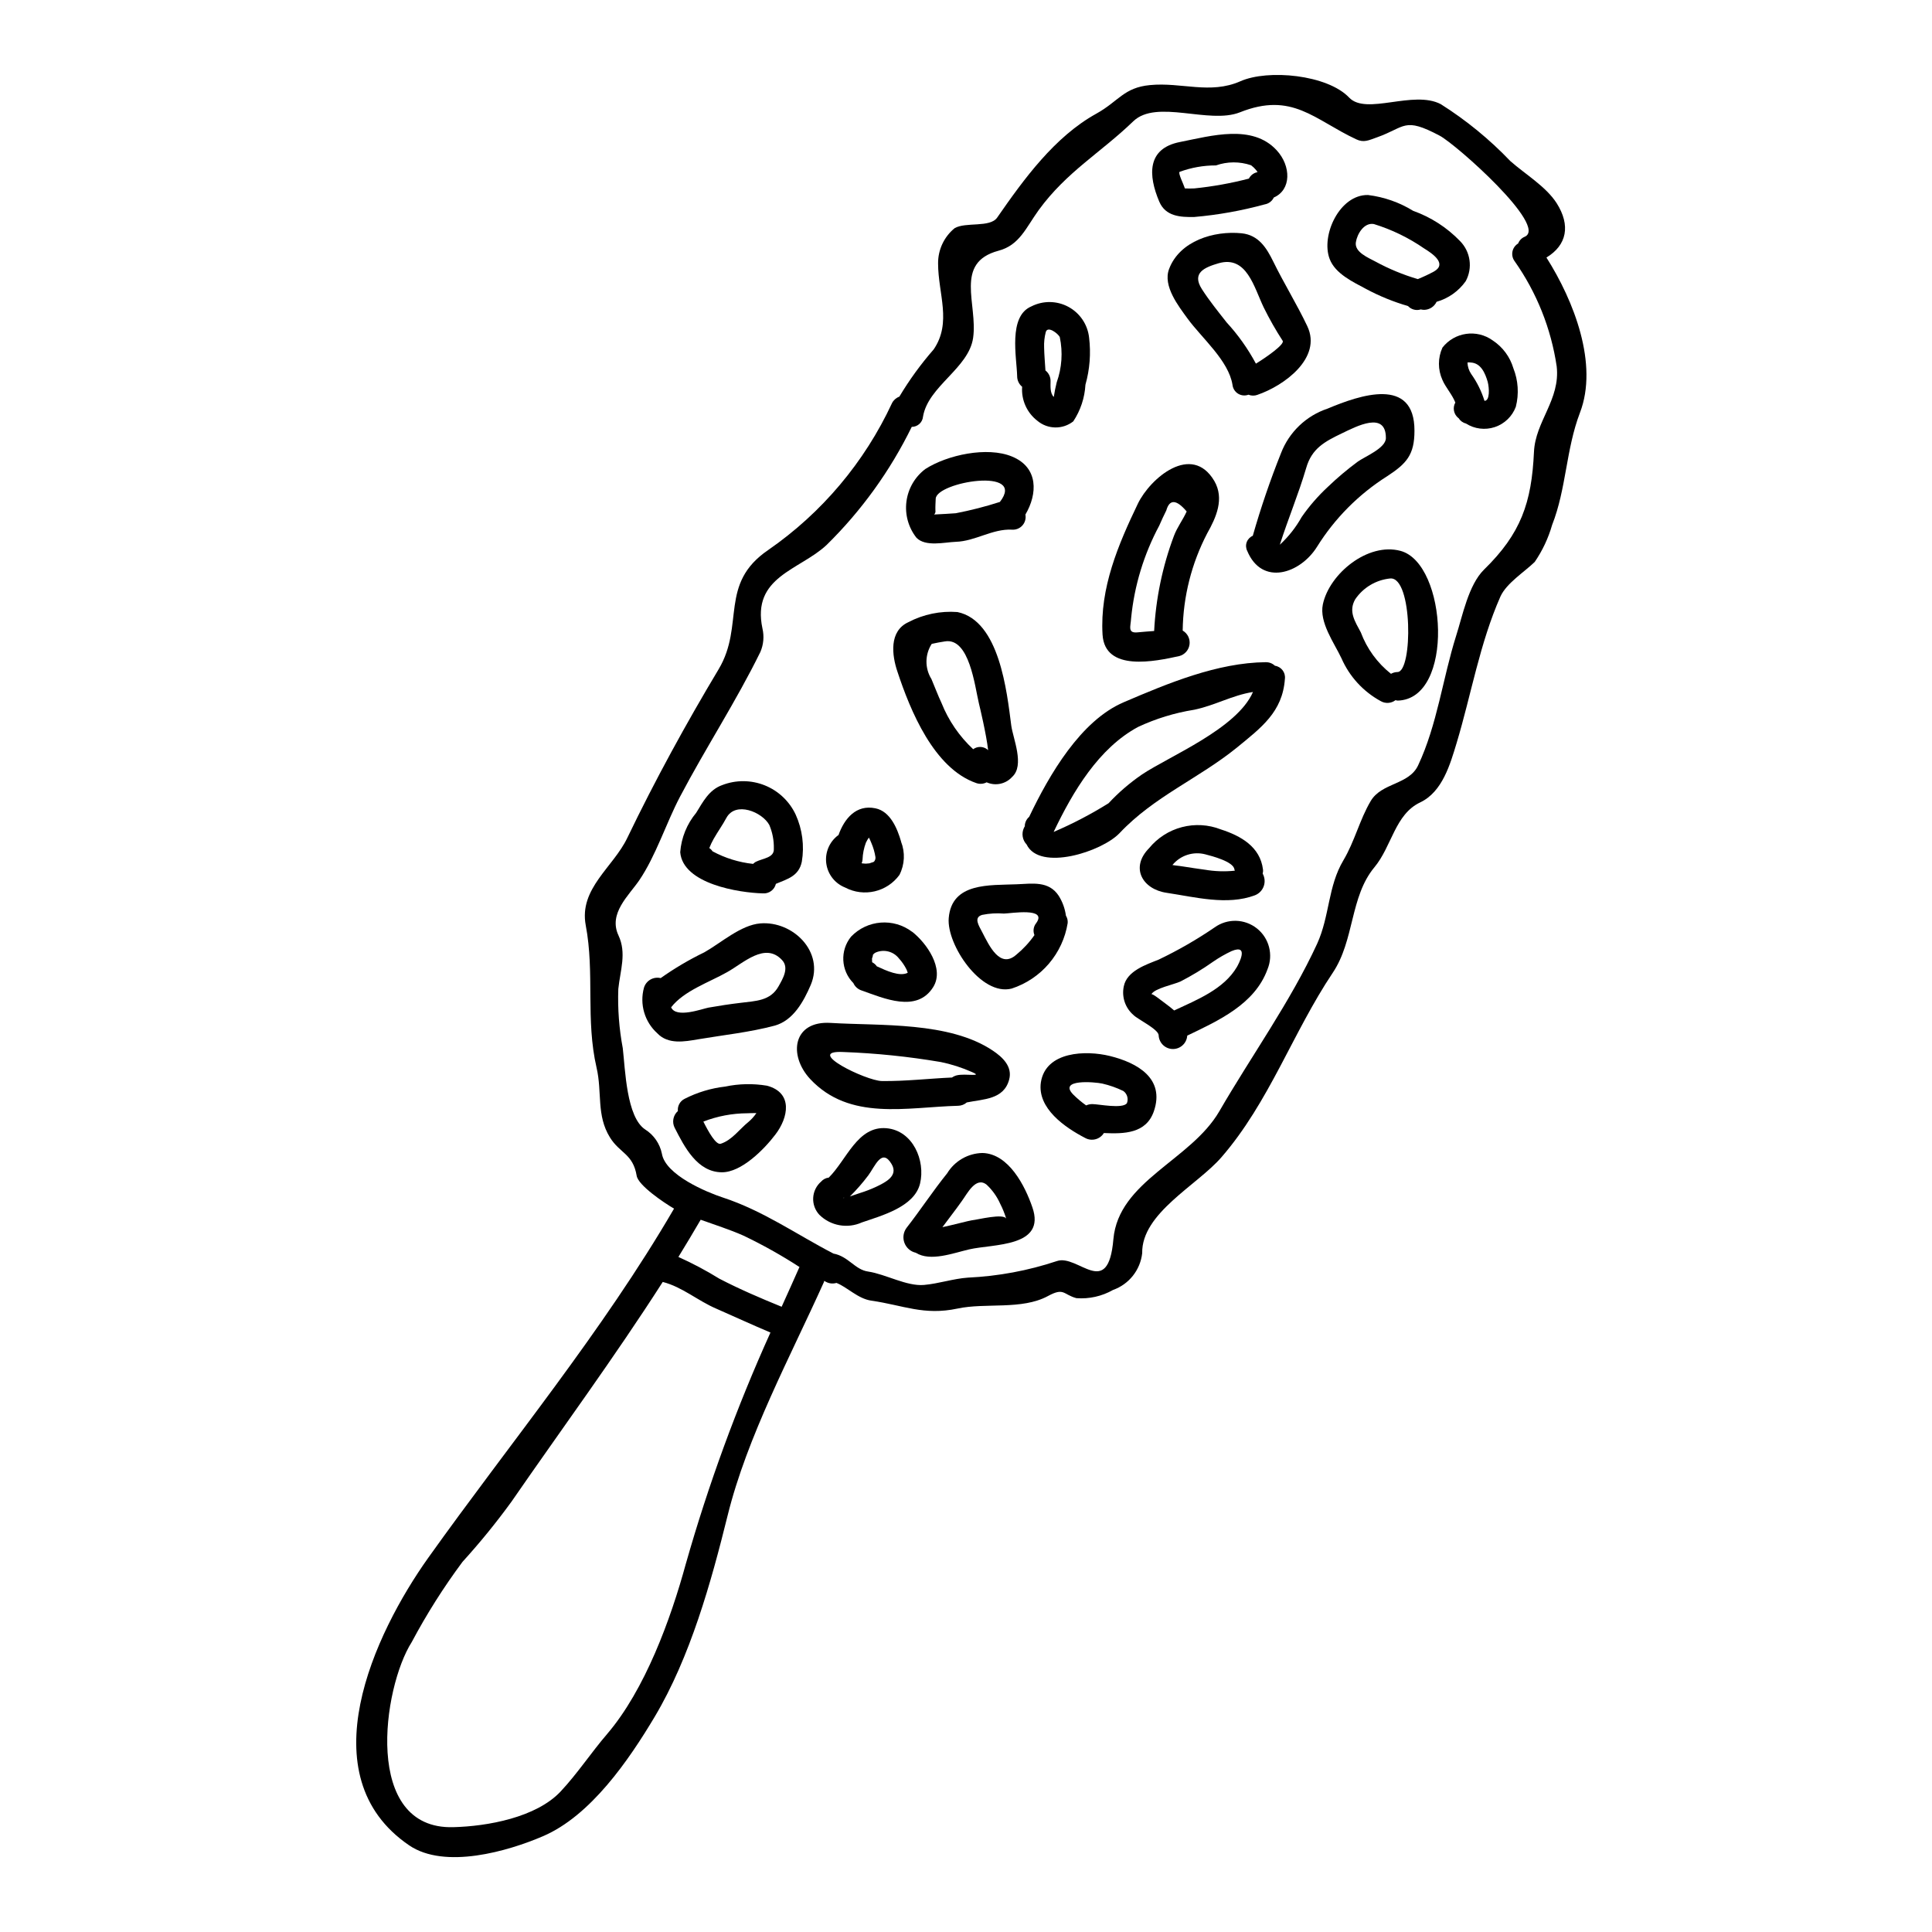 <?xml version="1.0" encoding="UTF-8"?>
<!-- Uploaded to: SVG Repo, www.svgrepo.com, Generator: SVG Repo Mixer Tools -->
<svg fill="#000000" width="800px" height="800px" version="1.1" viewBox="144 144 512 512" xmlns="http://www.w3.org/2000/svg">
 <g>
  <path d="m553.82 212.25c7.297 11.488 13.82 28.262 8.887 41.113-3.727 9.746-3.609 20.191-7.375 29.742v-0.004c-1 3.5-2.559 6.816-4.617 9.82-2.754 2.68-7.453 5.594-9.086 9.164-5.477 12.387-7.727 25.934-11.609 38.824-1.707 5.629-3.762 12.93-9.629 15.723-6.715 3.148-7.535 11.648-12.152 17.195-6.527 7.844-5.242 19.332-11.062 27.992-10.59 15.816-16.848 34.301-29.48 48.859-6.441 7.453-21.195 14.828-21.004 25.426-0.496 4.461-3.496 8.246-7.727 9.746-2.945 1.676-6.324 2.434-9.707 2.176-3.57-0.973-3.223-2.914-7.57-0.547-6.91 3.727-16.5 1.711-23.918 3.301-8.965 1.902-14.285-0.855-22.863-2.094-3.57-0.508-6.406-3.613-9.242-4.699-0.891 0.266-1.848 0.184-2.676-0.234-0.188-0.117-0.383-0.219-0.582-0.312-0.039 0.082 0 0.156-0.039 0.277-8.891 19.758-20.379 40.992-25.543 61.926-4.387 17.738-9.902 37.504-19.332 53.336-6.836 11.453-16.969 26.25-29.621 31.645-9.203 3.961-25.977 8.852-35.449 2.406-26.98-18.402-9.203-56.137 5.047-76.168 21.793-30.559 46.172-59.945 65.156-92.559-2.832-1.668-9.469-6.172-9.898-8.699-0.969-5.859-4.465-5.938-7.086-10.172-3.648-5.902-2.019-11.918-3.543-18.48-2.949-12.738-0.465-25.082-2.871-37.734-1.828-9.746 7.297-15.379 11.02-23.18 7.332-15.242 15.523-30.199 24.223-44.723 6.945-11.688-0.039-22.598 13.121-31.562 14.203-9.828 25.527-23.266 32.805-38.93 0.41-0.793 1.105-1.402 1.941-1.707 2.648-4.434 5.688-8.617 9.086-12.504 4.891-7.144 1.18-14.793 1.18-22.789-0.035-3.621 1.578-7.066 4.387-9.355 2.914-1.707 9.359-0.078 11.262-2.793 7.086-10.211 15.219-21.43 26.281-27.551 5.945-3.301 7.262-6.91 14.215-7.574 8.344-0.816 15.918 2.523 23.949-1.008 7.34-3.262 23.105-1.746 28.848 4.328 4.543 4.773 17.008-2.098 24.305 1.746l-0.004 0.004c6.727 4.25 12.906 9.309 18.402 15.062 3.938 3.492 9.395 6.691 12.273 11.145 3.746 5.894 2.738 11.133-2.699 14.422zm-3.301 51.52c0.352-8.117 7.031-13.863 6.019-22.676-1.484-10.035-5.301-19.578-11.145-27.871-0.547-0.73-0.754-1.66-0.578-2.559 0.18-0.895 0.727-1.672 1.512-2.141 0.309-0.812 0.941-1.461 1.746-1.785 6.297-2.754-18.207-24.496-22.559-26.789-9.547-5.047-8.965-2.25-16.652 0.469-2.098 0.734-3.422 1.473-5.441 0.504-11.141-5.203-16.965-12.699-30.863-7.144-8.191 3.223-22.043-3.574-28.227 2.363-8.613 8.32-17.66 13.367-25.051 23.516-3.418 4.723-5.086 9.316-10.68 10.793-11.84 3.184-5.434 14.133-6.715 23.102-1.18 8.078-11.918 12.773-13.277 20.859h0.004c-0.145 1.543-1.441 2.723-2.992 2.715-5.695 11.633-13.32 22.215-22.559 31.293-7.141 6.691-19.918 8.387-17.004 22.133v-0.004c0.484 2.078 0.297 4.254-0.543 6.211-6.406 13.082-14.52 25.465-21.312 38.395-3.688 7.027-6.367 15.605-10.793 22.133-2.754 4.035-8.23 8.773-5.512 14.594 2.215 4.723 0.469 9.277-0.039 14.211-0.188 5.258 0.211 10.52 1.184 15.688 0.66 5.668 0.973 18.285 5.945 21.547l-0.004-0.004c2.285 1.445 3.883 3.762 4.426 6.41 0.934 5.668 11.918 10.234 16.109 11.605 10.793 3.543 19.531 9.785 29.352 14.871 4 0.738 5.707 4.309 9.242 4.773 4.621 0.699 10.172 3.938 14.754 3.543 3.938-0.348 7.766-1.672 11.648-1.941h-0.004c8.016-0.371 15.945-1.848 23.562-4.383 5.59-1.945 13.586 10.438 14.988-5.785 1.359-15.457 20.5-20.887 28.066-33.898 8.461-14.625 18.867-29.07 25.934-44.422 3.34-7.34 2.832-15.18 6.949-22.094 2.988-5.012 4.328-10.793 7.223-15.684 2.91-4.973 10.168-4.269 12.594-9.508 5.047-10.719 6.523-23.066 10.055-34.281 1.668-5.164 3.258-13.512 7.414-17.586 9.766-9.535 12.605-17.727 13.223-31.16zm-194.7 216.09 0.074-0.074c-4.781-3.102-9.762-5.891-14.906-8.348-3.688-1.633-7.535-2.832-11.301-4.195-1.941 3.301-3.883 6.602-5.902 9.863 3.731 1.676 7.348 3.594 10.828 5.746 5.203 2.715 10.988 5.203 16.531 7.453 1.57-3.441 3.121-6.934 4.676-10.43zm-7.648 17.273c-4.773-2.019-9.512-4.191-14.289-6.297-4.934-2.094-9.055-5.781-14.25-7.106-12.695 19.828-26.863 39.074-40.082 58.223-4.035 5.555-8.371 10.883-12.988 15.961-5.004 6.731-9.496 13.832-13.438 21.234-7.723 12.109-13.043 49.77 11.02 49.07 9.055-0.23 21.934-2.562 28.418-9.445 4.504-4.816 8.078-10.293 12.348-15.262 10.016-11.727 16.812-30.309 20.859-45.152h0.004c5.953-20.926 13.441-41.383 22.398-61.207z"/>
  <path d="m545.05 241.57c1.297 3.254 1.527 6.84 0.66 10.234-0.949 2.539-2.992 4.516-5.562 5.375-2.57 0.855-5.391 0.508-7.676-0.953-0.812-0.199-1.512-0.719-1.941-1.434h-0.039c-1.246-0.984-1.594-2.731-0.812-4.113-0.789-2.059-2.641-4.117-3.418-5.981-1.242-2.727-1.242-5.856 0-8.582 3.207-4.106 9.086-4.949 13.316-1.902 2.633 1.73 4.574 4.336 5.473 7.356zm-7.652 8.66c1.477 0 1.281-3.414 0.855-5.047-0.656-2.25-1.781-5.008-4.543-5.117-0.27-0.039-0.543-0.039-0.812 0 0.031 1.082 0.371 2.133 0.973 3.031 1.551 2.172 2.742 4.578 3.531 7.129z"/>
  <path d="m530.92 207.88c2.789 2.82 3.402 7.137 1.516 10.625-1.875 2.656-4.602 4.586-7.727 5.477-0.605 1.281-1.883 2.109-3.297 2.133-0.301-0.004-0.602-0.043-0.895-0.113-1.203 0.383-2.523 0.035-3.379-0.895-3.836-1.113-7.543-2.621-11.066-4.504-3.457-1.867-8.23-4.039-9.707-7.996-2.363-6.215 2.641-17.082 10.176-16.926 4.242 0.52 8.32 1.949 11.957 4.191 4.703 1.676 8.953 4.414 12.422 8.008zm-6.906 8.074c3.609-2.059-0.43-4.777-2.641-6.137-4.074-2.812-8.551-4.984-13.281-6.441-2.602-0.465-4.426 2.602-4.773 4.812-0.426 2.602 3.223 4.078 5.164 5.117 3.574 1.949 7.348 3.512 11.254 4.66 1.461-0.594 2.887-1.262 4.277-2.012z"/>
  <path d="m495.82 252.29c8.582-3.609 23.066-8.582 23.027 5.863 0 6.402-2.098 8.695-7.262 12.07-7.512 4.754-13.855 11.137-18.559 18.68-4.465 7.144-14.598 10.48-18.5 1.086-0.363-0.723-0.41-1.562-0.129-2.32 0.281-0.758 0.859-1.367 1.605-1.68 2.117-7.422 4.613-14.73 7.477-21.895 2.144-5.582 6.668-9.914 12.34-11.805zm15.453 7.805c0.039-7.262-7.801-3.106-11.605-1.281-4.621 2.215-8.039 4.039-9.512 9.203-2.019 6.871-4.812 13.512-6.988 20.34 2.305-2.121 4.258-4.602 5.785-7.34 2.031-2.922 4.375-5.617 6.988-8.035 2.481-2.379 5.109-4.594 7.875-6.637 1.828-1.324 7.457-3.574 7.457-6.25z"/>
  <path d="m515.16 289.99c12.348 3.336 14.406 39.328-0.789 39.676v-0.004c-0.184-0.02-0.367-0.055-0.543-0.113-1.148 0.879-2.715 0.973-3.961 0.234-4.617-2.527-8.262-6.516-10.367-11.336-1.902-4.039-5.938-9.512-4.93-14.289 1.723-8.113 11.934-16.5 20.59-14.168zm-0.789 32.105c4.039-0.117 4.039-25.273-1.941-24.797-3.754 0.371-7.152 2.387-9.277 5.508-1.867 3.223-0.078 5.859 1.473 8.773 1.613 4.324 4.379 8.125 8 10.988 0.535-0.305 1.141-0.465 1.758-0.473z"/>
  <path d="m490.46 230.47c3.938 8.344-6.059 15.719-13.242 18.168v0.004c-0.766 0.281-1.605 0.266-2.359-0.039-0.91 0.336-1.926 0.238-2.754-0.27-0.824-0.508-1.371-1.371-1.48-2.332-1.012-6.441-8.156-12.422-11.918-17.586-2.363-3.262-6.602-8.621-4.891-13.121 2.793-7.453 11.879-10.211 19.219-9.473 4.5 0.469 6.598 3.844 8.383 7.477 2.832 5.797 6.324 11.426 9.043 17.172zm-13.625 9.898c2.715-1.668 7.688-5.117 7.086-6.059l-0.004 0.004c-1.84-2.836-3.512-5.781-5.008-8.812-2.602-5.394-4.504-13.898-11.996-11.727-3.688 1.09-7.184 2.527-4.387 6.871 1.969 3.066 4.269 5.902 6.527 8.777h-0.004c3.047 3.309 5.66 6.984 7.781 10.949z"/>
  <path d="m481.87 320.43c1.688 0.246 2.867 1.801 2.641 3.492-0.621 8.773-6.297 12.926-12.734 18.207-10.172 8.23-21.895 12.926-31.059 22.633-4.699 4.973-21.199 10.234-24.656 3.031h0.004c-1.125-1.176-1.406-2.922-0.715-4.394 0.074-0.113 0.152-0.312 0.23-0.426 0.039-0.234 0-0.395 0.039-0.582h0.004c0.145-0.758 0.543-1.441 1.125-1.941 5.356-11.223 13.664-25.508 25.082-30.363 11.688-5.008 24.797-10.48 37.621-10.602l-0.004 0.004c0.902-0.016 1.77 0.32 2.422 0.941zm-35.289 28.848c7.301-4.891 25.238-12.156 29.469-21.895-5.594 0.891-9.977 3.543-15.645 4.723v-0.004c-5.113 0.816-10.086 2.344-14.777 4.531-10.445 5.59-17.32 17.16-22.402 27.836 5.039-2.16 9.91-4.703 14.562-7.609 2.648-2.844 5.602-5.387 8.809-7.586z"/>
  <path d="m482.31 183.8c3.883 4.191 3.938 10.52-0.738 12.539-0.457 0.965-1.355 1.645-2.406 1.824-6.113 1.672-12.359 2.793-18.672 3.34-3.727 0.074-7.613-0.156-9.281-4.078-2.914-6.871-3.379-14.094 5.555-15.805 8.227-1.625 19.098-4.797 25.543 2.18zm-5.047 5.82c-0.117-0.152-0.195-0.312-0.312-0.465h0.004c-0.41-0.508-0.879-0.965-1.398-1.355-3.023-1.039-6.309-1.023-9.32 0.039-3.285-0.012-6.547 0.566-9.629 1.707-0.465 0.309 1.125 3.457 1.242 3.961 0.074 0.191 0.113 0.312 0.152 0.426 0.855 0.039 1.668 0.039 2.488 0h0.004c4.887-0.496 9.727-1.367 14.48-2.602 0.453-0.898 1.301-1.531 2.289-1.711z"/>
  <path d="m465.89 389.77c3.375-2.422 7.941-2.312 11.195 0.266 3.254 2.578 4.402 7 2.816 10.836-3.379 9.277-12.965 13.586-21.273 17.582-0.129 2.008-1.809 3.566-3.82 3.547-2.012-0.02-3.656-1.609-3.75-3.621 0-1.594-5.512-4.231-6.641-5.356h0.004c-2.211-1.875-3.211-4.816-2.602-7.648 0.816-4.078 5.938-5.746 9.242-7.066h-0.004c5.156-2.465 10.113-5.32 14.832-8.539zm5.902 10.484c0.312-0.543 3.492-6.254-1.438-4.195h0.004c-1.691 0.797-3.316 1.73-4.856 2.793-2.758 1.949-5.652 3.703-8.656 5.25-1.668 0.789-6.945 1.824-7.727 3.414 0.191-0.395 2.914 1.863 3.805 2.484 0.789 0.586 1.551 1.18 2.25 1.785 6.059-2.84 13.164-5.633 16.621-11.535z"/>
  <path d="m478.62 375.52c0.574 1.02 0.676 2.242 0.281 3.344s-1.25 1.977-2.34 2.398c-7.336 2.754-15.879 0.469-23.371-0.656-6.441-0.934-9.746-6.691-4.656-11.844 2.234-2.723 5.273-4.672 8.684-5.562 3.41-0.895 7.016-0.688 10.297 0.594 5.316 1.707 10.441 4.617 11.184 10.598v-0.004c0.055 0.379 0.027 0.766-0.078 1.133zm-7.375-0.789v0.004c-0.023-0.125-0.062-0.242-0.121-0.352-0.23-2.055-6.019-3.543-7.648-3.961h0.004c-3.227-0.867-6.66 0.234-8.773 2.816l0.734 0.113c0.789 0.078 1.551 0.195 2.332 0.312 1.828 0.273 3.648 0.582 5.512 0.816l-0.004-0.004c2.629 0.457 5.305 0.547 7.957 0.266z"/>
  <path d="m465.81 271.47c2.715 4.695 0.504 9.629-1.902 13.898-4.141 7.957-6.363 16.77-6.484 25.742 1.293 0.742 2.012 2.191 1.816 3.672-0.195 1.48-1.266 2.695-2.707 3.082-6.406 1.398-19.723 4.269-20.344-5.668-0.738-12.387 4.152-23.875 9.355-34.707 3.258-6.758 14.277-16.191 20.266-6.019zm-10.711 14.559c0.855-2.289 2.363-4.234 3.383-6.484-2.719-3.223-4.547-3.301-5.398-0.277-0.656 1.324-1.277 2.641-1.863 4.004v0.004c-4.074 7.594-6.609 15.918-7.457 24.492-0.117 2.25-1.047 4.117 1.785 3.805 1.398-0.152 2.875-0.23 4.309-0.352l0.004 0.004c0.441-8.617 2.207-17.117 5.238-25.195z"/>
  <path d="m438.13 423.85c7.219 1.785 14.676 5.902 11.648 14.676-2.059 5.902-7.871 5.981-13.242 5.742-1.031 1.68-3.195 2.258-4.926 1.32-5.316-2.754-12.773-7.84-11.766-14.754 1.285-8.27 11.996-8.539 18.285-6.984zm4.504 12.535c0.473-1.172 0.09-2.516-0.934-3.258-1.781-0.867-3.656-1.527-5.586-1.969-1.969-0.43-11.727-1.277-7.727 2.875 1.066 1.062 2.223 2.039 3.453 2.91 0.523-0.238 1.094-0.355 1.668-0.348 1.75 0.027 7.922 1.309 9.125-0.211z"/>
  <path d="m432.62 233.46c0.512 4.191 0.184 8.441-0.969 12.5-0.195 3.465-1.305 6.816-3.223 9.707-2.809 2.207-6.777 2.144-9.512-0.152-2.777-2.137-4.293-5.523-4.039-9.02-0.84-0.684-1.324-1.711-1.32-2.797-0.113-4.969-2.445-15.879 3.766-18.5 3.094-1.574 6.762-1.531 9.816 0.121 3.051 1.648 5.102 4.691 5.481 8.141zm-8.578 11.855c1.371-3.832 1.652-7.973 0.816-11.957-0.395-0.934-3.262-3.148-3.727-1.324-0.34 1.32-0.484 2.68-0.43 4.039 0.039 2.019 0.23 4.078 0.352 6.098h-0.004c0.875 0.68 1.379 1.73 1.359 2.836 0 1.18-0.191 3.184 0.855 4.191 0.195-1.332 0.469-2.613 0.777-3.883z"/>
  <path d="m426.48 386.66c0.367 0.586 0.531 1.277 0.465 1.969-0.641 3.973-2.367 7.695-4.981 10.758-2.617 3.059-6.023 5.34-9.852 6.594-8.113 2.098-17.273-11.648-16.691-18.672 0.789-9.512 10.832-8.66 18.016-8.965 4.152-0.156 8.5-0.973 11.145 3.066h-0.004c1.004 1.594 1.652 3.383 1.902 5.25zm-7.871 1.969c3.066-4.231-6.719-2.559-8.543-2.523-1.934-0.156-3.883-0.039-5.785 0.348-2.363 0.699-0.855 2.875 0.039 4.621 1.824 3.543 4.695 9.746 9.004 5.938v0.004c1.836-1.508 3.457-3.258 4.816-5.203-0.438-1.062-0.262-2.281 0.461-3.176z"/>
  <path d="m417.59 463.95c3.688 10.602-10.324 9.672-16.73 11.145-4.231 0.973-10.289 3.336-14.168 0.895h-0.004c-1.387-0.312-2.519-1.305-3.012-2.641-0.492-1.332-0.277-2.824 0.574-3.961 3.688-4.723 6.992-9.785 10.754-14.441 1.992-3.281 5.523-5.316 9.359-5.394 6.977 0.191 11.285 8.73 13.227 14.398zm-6.91 3.07h-0.004c-0.418-1.395-0.965-2.75-1.629-4.047-0.848-1.891-2.062-3.594-3.574-5.012-2.871-2.289-5.16 2.41-6.562 4.309-1.664 2.363-3.453 4.621-5.16 6.945 2.91-0.617 7.086-1.742 7.801-1.824 1.477-0.141 8.582-1.965 9.125-0.371z"/>
  <path d="m412.2 264.99c7.086 2.914 6.754 9.938 3.543 15.375 0.199 1.031-0.094 2.098-0.793 2.883-0.703 0.785-1.727 1.199-2.777 1.117-5.164-0.273-9.707 3.066-14.871 3.219-3.027 0.117-8.035 1.398-10.441-1.086-2.137-2.715-3.09-6.176-2.644-9.602 0.445-3.426 2.25-6.527 5.008-8.605 5.812-3.738 16.414-6.027 22.977-3.301zm-3.219 12.031c7.219-9.316-16.816-5.316-17.008-0.855-0.039 1.012-0.117 2.098-0.078 3.106v0.004c0.078 0.398-0.055 0.812-0.352 1.09 0.152-0.035 0.312-0.051 0.469-0.039 1.746-0.078 3.543-0.191 5.277-0.312 3.953-0.762 7.856-1.762 11.688-2.996z"/>
  <path d="m412 336.3c0.465 3.418 3.609 10.559 0.23 13.586v0.004c-1.703 1.891-4.43 2.469-6.758 1.434-0.852 0.449-1.848 0.52-2.754 0.199-11.219-3.887-17.473-19.18-20.887-29.52-1.473-4.348-2.285-10.758 2.914-13.125l-0.004-0.004c3.996-2.086 8.496-3.016 12.988-2.676 11.164 2.309 13.105 21.137 14.27 30.102zm-6.328 6.328v0.004c0.043 0.07 0.109 0.125 0.191 0.152-0.465-4.152-2.211-11.449-2.445-12.383-1.086-4.543-2.523-17.508-9.004-16.422-1.203 0.191-2.363 0.395-3.5 0.656-1.828 2.832-1.855 6.461-0.074 9.32 0.895 2.094 1.707 4.305 2.68 6.363v0.004c1.855 4.644 4.719 8.824 8.383 12.227 1.129-0.828 2.676-0.797 3.769 0.082z"/>
  <path d="m407.08 422.41c2.562 1.707 5.316 4.231 4.348 7.727-1.438 5.277-6.793 5.117-11.223 6.019h0.004c-0.637 0.555-1.445 0.871-2.289 0.887-13.625 0.355-28.734 4.117-39.211-7.086-5.902-6.367-4.543-15.531 5.477-14.871 13.109 0.801 31.355-0.402 42.895 7.324zm-9.508 6.562c2.211-0.543 7.18 0.504 4.035-0.855-2.676-1.195-5.477-2.094-8.348-2.676-8.516-1.445-17.113-2.328-25.738-2.644-10.715-0.543 5.981 7.652 10.211 7.691 6.211 0.074 12.383-0.66 18.559-0.934h-0.004c0.387-0.27 0.816-0.469 1.273-0.582z"/>
  <path d="m375.24 397.21c0.273-0.27-0.117 0.621-0.152 0.816l0.035 0.973h-0.004c0.5 0.254 0.926 0.625 1.246 1.086 2.602 1.203 6.098 2.793 8.191 1.711-0.078-0.234-0.23-0.699-0.312-0.859-0.531-1.07-1.211-2.062-2.019-2.945-1.449-1.859-3.969-2.504-6.133-1.574-0.363 0.164-0.664 0.441-0.852 0.793zm10.48-6.297c3.766 2.949 8.66 9.746 5.59 14.672-4.348 6.949-13.121 2.949-18.984 0.895-0.965-0.312-1.75-1.016-2.172-1.941-3.316-3.344-3.586-8.648-0.621-12.309 4.285-4.481 11.246-5.035 16.188-1.289z"/>
  <path d="m378.93 442.99c6.988 0.621 10.363 8.547 8.891 14.676-1.516 6.211-10.254 8.5-15.414 10.289-3.809 1.719-8.285 0.918-11.262-2.019-1.137-1.215-1.73-2.84-1.641-4.504 0.09-1.66 0.852-3.215 2.109-4.305 0.523-0.586 1.242-0.961 2.019-1.051 4.773-4.734 7.609-13.742 15.297-13.086zm-2.68 15.492c2.332-1.125 5.902-2.832 4.039-5.981-2.602-4.426-4.43 0.66-6.211 3.031h-0.004c-1.48 1.965-3.102 3.82-4.852 5.551 0.039-0.039 0.039-0.039 0.078-0.039 0.855-0.309 1.707-0.582 2.523-0.855 1.512-0.465 2.992-1.035 4.426-1.707zm-8.582 2.988c0.039-0.074 0-0.113-0.039-0.113s-0.035 0.078-0.074 0.156c0.043 0.004 0.086-0.012 0.113-0.043z"/>
  <path d="m375.31 372.52c0.086-0.059 0.18-0.109 0.273-0.156l0.074-0.074c0.039 0 0.156-0.191 0.191-0.312l0.043-0.039c0.035-0.117 0.074-0.273 0.113-0.426v-0.352l0.004 0.004c-0.203-1.297-0.566-2.562-1.086-3.766-0.191-0.492-0.41-0.973-0.66-1.438-0.301 0.43-0.562 0.883-0.789 1.355-0.535 1.434-0.836 2.941-0.891 4.469-0.016 0.336-0.094 0.664-0.234 0.969 0.039 0 0.078 0.039 0.113 0.039 0.09 0.027 0.184 0.043 0.277 0.039h0.098c0.23 0.031 0.465 0.047 0.699 0.039 0.113 0 0.789-0.078 0.891-0.078 0.379-0.113 1-0.387 0.883-0.273zm7.477-5.477v0.004c1.129 2.863 0.973 6.07-0.426 8.812-3.301 4.539-9.438 5.961-14.402 3.34-2.559-1.012-4.418-3.266-4.922-5.973-0.504-2.703 0.414-5.481 2.438-7.344 0.227-0.219 0.473-0.414 0.734-0.586 1.555-4.383 4.699-8.152 9.785-7.086 3.93 0.797 5.801 5.34 6.809 8.836z"/>
  <path d="m345.5 388.71c8.621-0.695 17.047 7.535 13.355 16.309-1.863 4.328-4.617 9.445-9.59 10.793-6.523 1.746-13.59 2.488-20.227 3.609-3.609 0.621-7.957 1.438-10.832-1.574v-0.004c-3.383-3.035-4.754-7.727-3.543-12.109 0.578-1.879 2.516-2.984 4.426-2.527 3.66-2.594 7.531-4.879 11.566-6.832 4.441-2.5 9.645-7.234 14.844-7.664zm4.812 16.695c1.09-1.941 2.914-4.891 0.934-6.988-4.504-4.852-10.234 0.816-14.562 3.219-4.723 2.676-11.453 4.934-14.832 9.316 1.324 2.992 8.23 0.395 9.898 0.078 2.832-0.504 5.707-0.934 8.582-1.277 3.891-0.504 7.809-0.465 9.98-4.348z"/>
  <path d="m354.86 359.87c1.773 3.91 2.34 8.262 1.629 12.496-0.789 3.844-3.844 4.586-6.871 5.863-0.371 1.582-1.84 2.652-3.457 2.523-6.25-0.152-21.199-2.484-21.895-10.91 0.289-3.836 1.77-7.484 4.231-10.441 1.824-2.953 3.418-6.094 6.871-7.336h0.004c3.633-1.414 7.664-1.391 11.285 0.055 3.617 1.449 6.551 4.219 8.203 7.75zm-10.605 12.539c1.906-0.973 5.012-1.051 4.816-3.543h0.004c0.047-2.144-0.363-4.273-1.203-6.25-1.867-3.418-8.93-6.367-11.375-1.863-1.012 1.902-2.289 3.648-3.34 5.512h-0.004c-0.453 0.797-0.848 1.629-1.18 2.484 0.344 0.219 0.633 0.512 0.855 0.855 3.332 1.801 6.984 2.934 10.75 3.336 0.203-0.203 0.43-0.383 0.68-0.531z"/>
  <path d="m347.29 431.73c6.906 1.863 5.668 8.422 2.172 12.965-2.91 3.84-8.965 10.016-14.168 9.973-6.484-0.035-9.898-6.691-12.461-11.723l-0.004 0.004c-0.805-1.512-0.469-3.375 0.816-4.508-0.141-1.363 0.586-2.664 1.82-3.258 3.352-1.707 6.981-2.801 10.719-3.227 3.652-0.773 7.422-0.848 11.105-0.227zm-2.832 7.254h-0.23c-0.738 0-1.438 0-2.176 0.043h-0.008c-3.984 0.016-7.93 0.762-11.645 2.207 1.281 2.566 3.336 6.297 4.621 5.867 2.988-0.973 4.973-3.887 7.336-5.785v0.004c0.801-0.684 1.508-1.469 2.098-2.336z"/>
 </g>
</svg>